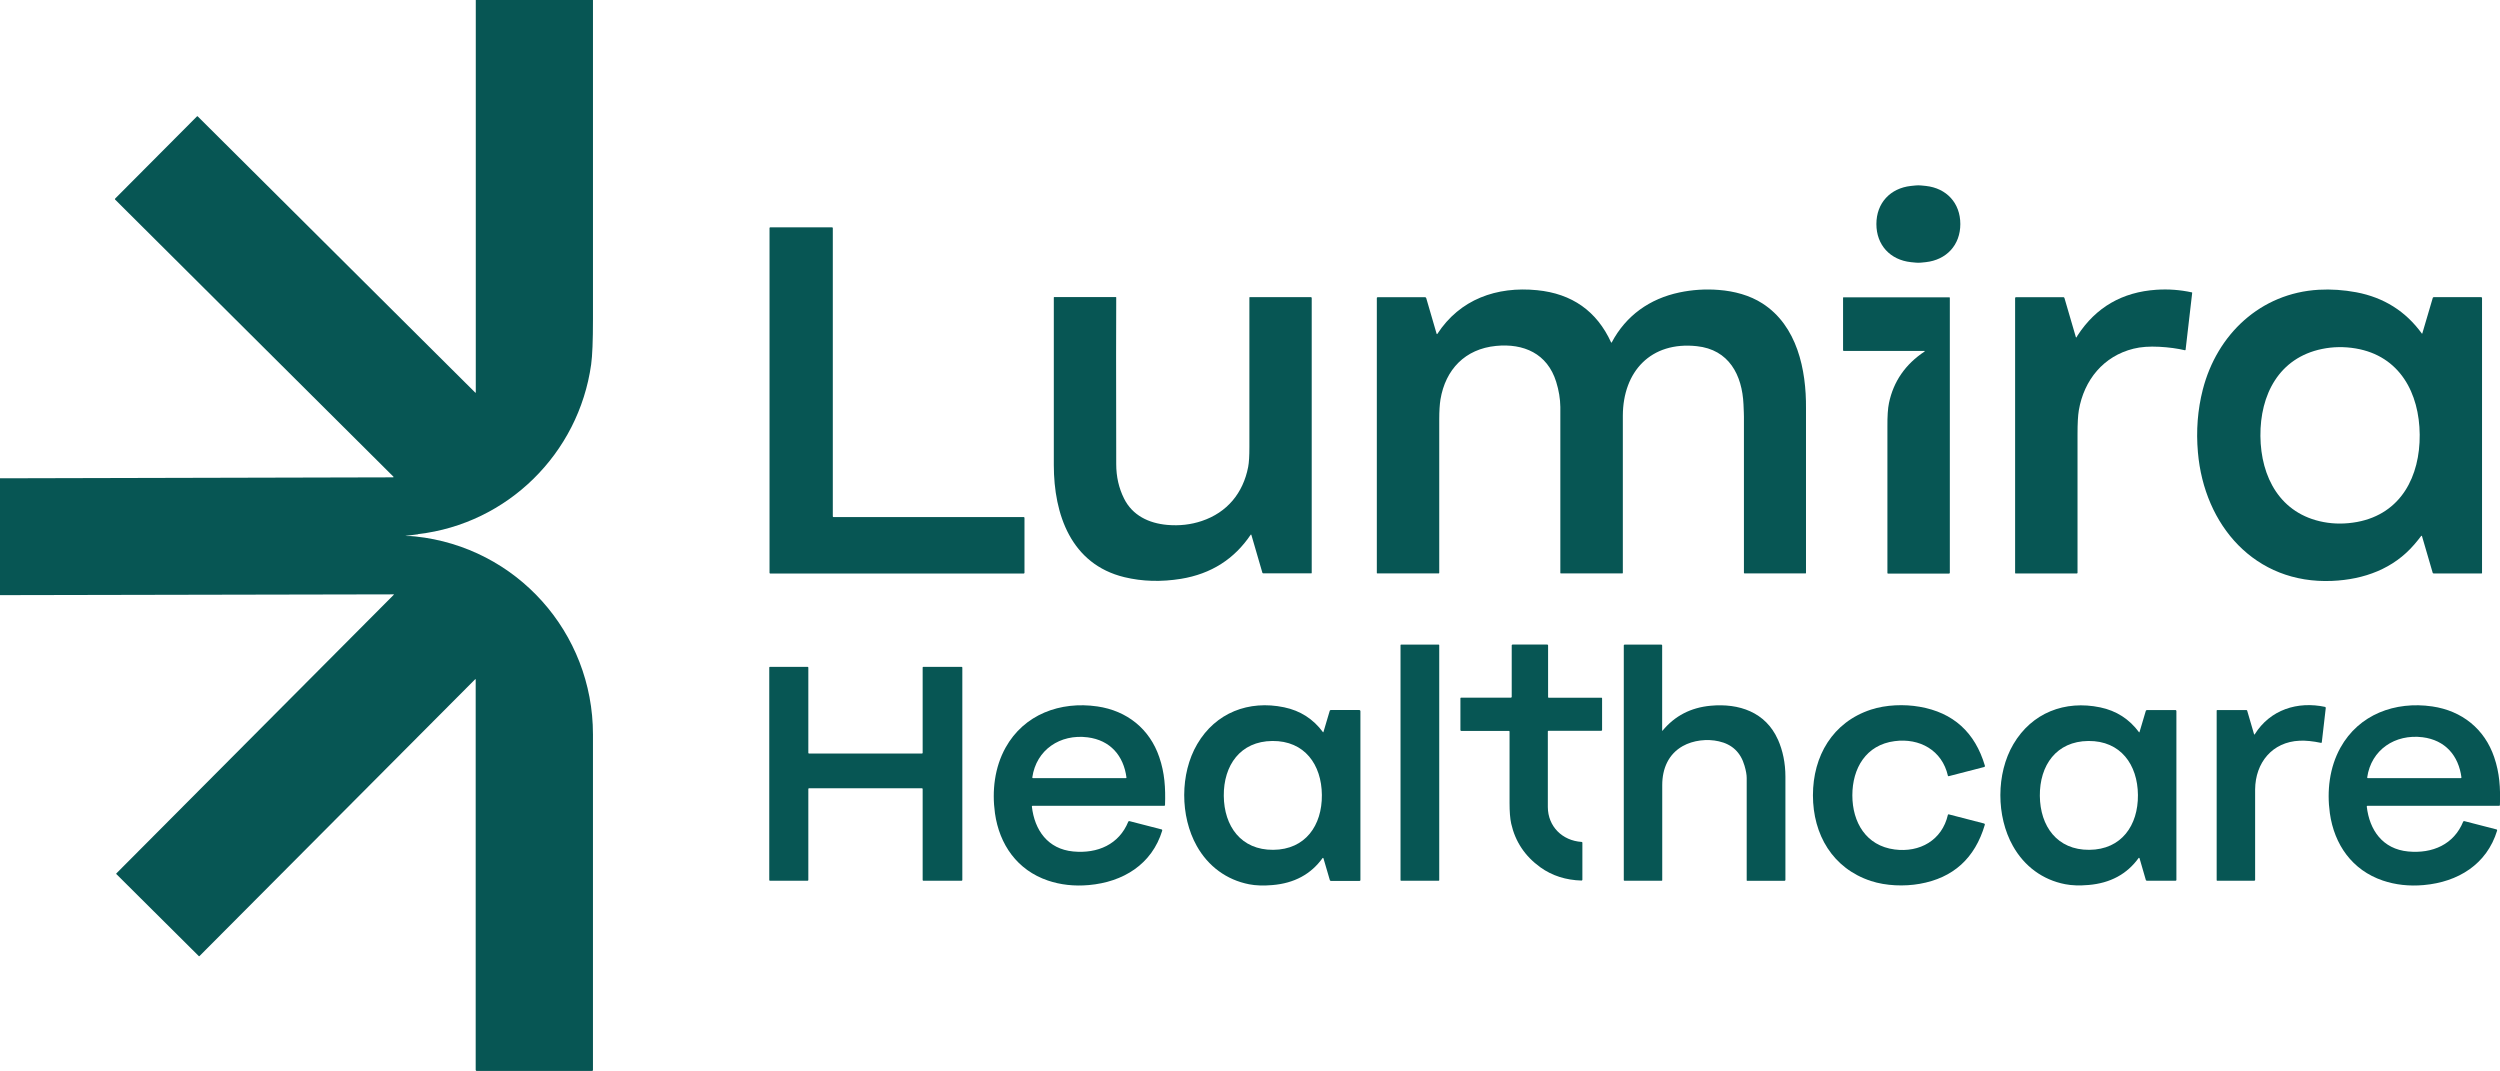 <svg viewBox="0 0 288 123.37" xmlns="http://www.w3.org/2000/svg" data-name="Layer 1" id="Layer_1">
  <defs>
    <style>
      .cls-1 {
        fill: #075654;
      }
    </style>
  </defs>
  <path d="M48.17,61.53c10.29-1.2,18.49-9.27,19.93-19.54.14-1,.21-2.74.21-5.22,0-12.26,0-24.51,0-36.77h-13.5v45.23s-.05.02-.06,0L22.77,13.4s-.05-.02-.07,0l-9.44,9.48s-.03.08,0,.11l32.07,31.93v.03s0,.04-.03.04l-45.3.11v13.46l45.36-.09h.01s0,.04,0,.04l-31.97,32.11s-.02.05,0,.07l9.51,9.46h0s.04.02.06,0l31.78-31.91h.02s.03,0,.03.02v45c0,.06.05.11.11.11h13.32s.08-.04.08-.08c0-14.94,0-27.83,0-38.69,0-11.74-8.8-21.57-20.46-22.8-.37-.04-.73-.06-1.09-.05h-.02s0-.02,0-.02h0s0,0,0,0c.26-.04.73-.1,1.42-.18Z" class="cls-1"></path>
  <path d="M220.13,30.2c.44.05.73.07.86.07.14,0,.43-.02.86-.07,2.38-.26,3.98-1.97,3.98-4.39s-1.59-4.13-3.97-4.39c-.44-.05-.73-.07-.86-.07-.14,0-.43.02-.86.07-2.38.26-3.98,1.97-3.98,4.39s1.59,4.13,3.97,4.39Z" class="cls-1"></path>
  <path d="M88.71,66.07h29.24s.07-.03.07-.07v-6.36s-.03-.07-.07-.07h-21.94s-.07-.03-.07-.07V26.26s-.03-.07-.07-.07h-7.15s-.07.03-.07.07v39.74s.03.07.07.07Z" class="cls-1"></path>
  <path d="M203.04,34.96c-1.48-.95-3.24-1.42-5.05-1.56-1.54-.12-3.05-.02-4.52.29-3.42.72-6.16,2.66-7.8,5.76l-.02.02s-.04,0-.05-.02c-1.65-3.61-4.5-5.62-8.53-6.02-4.65-.46-8.89,1.04-11.49,5.04l-.02.02s-.05,0-.06-.03l-1.2-4.12c-.02-.06-.07-.1-.13-.1h-5.48s-.08.04-.08.08v31.7h0s.02.04.05.04h7.09s.05-.02.05-.06c0-5.29,0-11.19,0-17.7,0-.95.05-1.7.14-2.28.58-3.46,2.84-5.82,6.4-6.17,3.18-.31,5.91.87,6.93,4.13.31,1,.47,1.97.48,2.9.01,1.62.01,8,0,19.13h0s.02.05.05.05h7.1s.05-.02.05-.05c0-10.05,0-16.1,0-18.13.02-5.09,3.23-8.57,8.52-8,3.7.39,5.23,3.31,5.38,6.71.04.81.05,1.29.05,1.43,0,1.69,0,7.69,0,17.98h0s.03.06.06.06h7.05s.04-.02.04-.04c0-12.62,0-18.94,0-18.97.04-4.45-1.01-9.53-5.03-12.1Z" class="cls-1"></path>
  <path d="M252.49,33.68c-1.33-.29-2.69-.39-4.06-.3-3.95.26-6.98,2.02-9.09,5.26-.02.04-.06.11-.11.2,0,.01-.02.02-.03.03-.03,0-.05,0-.06-.03l-1.32-4.52s-.05-.08-.1-.08h-5.5s-.08.04-.08.08v31.7h0s.02.04.04.04h7.09s.06-.02.06-.06c0-2.56,0-7.89,0-15.97,0-1.25.05-2.17.15-2.76.6-3.52,2.86-6.25,6.3-7.1.84-.21,1.83-.28,2.97-.22,1.08.06,2.07.19,2.96.4h0s.07-.02.07-.06l.76-6.56s-.02-.06-.05-.06Z" class="cls-1"></path>
  <path d="M268.66,66.92c3.69-.16,7.07-1.4,9.48-4.21.31-.36.57-.69.78-.97l.03-.02s.05,0,.06.03l1.24,4.25s.05.06.09.06h5.55s.04-.02.04-.04v-31.7h0s-.04-.09-.08-.09h-5.49s-.08.03-.1.07l-1.21,4.11v.02s-.04,0-.05,0c-1.86-2.57-4.38-4.16-7.56-4.76-1.45-.27-2.89-.37-4.31-.29-6.72.38-11.74,5.14-13.37,11.51-.59,2.31-.78,4.72-.56,7.22.72,8.38,6.54,15.2,15.47,14.81ZM267.5,40.2c1.26-.26,2.55-.28,3.87-.06,5.1.86,7.34,5.16,7.38,9.93.04,4.77-2.12,9.11-7.21,10.06-1.32.24-2.61.25-3.87.01-4.98-.94-7.23-5.16-7.27-9.91-.04-4.75,2.13-9.01,7.1-10.03Z" class="cls-1"></path>
  <path d="M144.09,61.59h.02s.04,0,.04,0l1.28,4.4s.05.06.09.06h5.55s.04-.02.04-.04v-31.7s-.04-.08-.08-.08h-7.06s-.04.02-.04.04c0,10.83,0,16.57,0,17.23,0,1.01-.04,1.77-.14,2.29-.58,3.01-2.42,5.25-5.35,6.23-1.25.42-2.57.57-3.96.45-2.15-.19-4.03-1.1-4.99-3.04-.6-1.2-.9-2.52-.9-3.96-.02-10.4-.02-16.8,0-19.2,0-.03-.02-.05-.05-.05h-7.1s-.04.02-.04.04c0,11.2,0,17.64,0,19.31,0,5.69,1.98,11.43,8.13,12.92,2.07.5,4.24.56,6.53.19,3.46-.57,6.14-2.27,8.04-5.11Z" class="cls-1"></path>
  <path d="M212.39,40.43h9.33s0,.05,0,.06c-2.22,1.47-3.59,3.45-4.11,5.94-.13.61-.19,1.53-.18,2.75,0,1.87.01,7.48,0,16.83,0,.04.03.07.07.07h7.02c.06,0,.1-.05.1-.1v-31.68s-.02-.05-.05-.05h-12.21s-.04.02-.04.04v6.06h0s.03.08.08.08Z" class="cls-1"></path>
  <rect ry=".06" rx=".06" height="27.2" width="4.46" y="74.26" x="161.34" class="cls-1"></rect>
  <path d="M184.5,80.38h-6.1s-.06-.02-.06-.06v-5.98s-.04-.09-.09-.09h-4.01s-.09.04-.09.09v5.95s-.04.08-.08.08h-5.77s-.06.03-.06.06v3.69s.04.08.08.08h5.51s.07.03.07.07c0,2.92,0,5.66,0,8.23,0,1,.06,1.79.19,2.38.47,2.08,1.59,3.76,3.37,5.04,1.34.96,2.93,1.47,4.75,1.52h0s.08-.04.08-.09v-4.28s-.03-.08-.08-.08c-2.23-.14-3.89-1.78-3.9-4.02,0-1.15,0-4.06,0-8.72h0s.02-.06.05-.06h6.11s.09-.04.09-.09v-3.64c0-.06-.04-.1-.1-.1Z" class="cls-1"></path>
  <path d="M204.81,85.19c-1.41-3.16-4.48-4.19-7.74-3.89-2.29.21-4.14,1.17-5.55,2.88h-.02s-.02,0-.02-.02v-9.82s-.04-.08-.08-.08h-4.26s-.08.04-.08.08v27.06s.03.06.06.06h4.32s.05-.02.05-.05c0-1.65,0-5.31,0-10.97,0-1.92.73-3.57,2.36-4.49,1.21-.68,2.82-.86,4.16-.55,1.53.34,2.52,1.28,2.96,2.81.17.58.25,1.05.25,1.41,0,7.46,0,11.4,0,11.8,0,.03.02.05.05.05h4.32s.09-.04.09-.09c.01-5.61,0-9.57,0-11.9,0-1.58-.3-3.01-.86-4.28Z" class="cls-1"></path>
  <path d="M110.79,76.82h-4.43s-.07.03-.07.07v9.85s-.03.07-.07.07h-13.03s-.07-.03-.07-.07v-9.85s-.03-.07-.07-.07h-4.36s-.07.03-.07.07v24.5s.03.07.07.07h4.36s.07-.03.07-.07v-10.51s.03-.07.07-.07h13.03s.07.03.07.07v10.51s.03.07.07.07h4.43s.07-.03.07-.07v-24.5s-.03-.07-.07-.07Z" class="cls-1"></path>
  <path d="M126.41,81.38c-4.28-.62-8.44.92-10.57,4.75-1.26,2.27-1.58,4.96-1.22,7.56.51,3.61,2.57,6.55,6.1,7.75,1.45.49,3.02.67,4.71.52,3.95-.35,7.27-2.38,8.46-6.28h0c.01-.06-.02-.12-.07-.13l-3.72-.96s-.1.01-.12.06c-1.06,2.62-3.53,3.71-6.35,3.44-2.92-.28-4.45-2.45-4.76-5.19h0s.03-.07.07-.07h15.19s.08-.03.08-.08c.07-1.99-.04-3.71-.66-5.52-1.1-3.25-3.71-5.35-7.14-5.85ZM129.72,89.64h-10.74s-.07-.04-.06-.08c.46-3.2,3.22-5.02,6.37-4.62,2.61.33,4.15,2.11,4.48,4.64h0s-.03.07-.06.06Z" class="cls-1"></path>
  <path d="M156.62,81.79h-3.32s-.09.03-.11.08l-.73,2.46v.02s-.04,0-.05,0c-1.12-1.52-2.61-2.48-4.48-2.87-4.07-.85-7.89.62-10.01,4.24-2,3.41-1.98,8.31-.05,11.74,1.31,2.33,3.42,3.9,6.03,4.41.76.15,1.66.18,2.69.09,2.51-.21,4.43-1.25,5.77-3.11l.03-.02s.06,0,.07.04l.74,2.53s.06.08.11.08h3.32c.05,0,.09-.04.09-.09v-19.49s-.04-.09-.09-.09ZM146.68,97.9c-3.71.03-5.67-2.72-5.7-6.22-.03-3.5,1.89-6.29,5.6-6.32,3.71-.03,5.67,2.72,5.7,6.22s-1.89,6.29-5.6,6.32Z" class="cls-1"></path>
  <path d="M228.58,94.87l-4.1-1.06h0s-.07.01-.08.05c-.67,2.94-3.25,4.38-6.14,4-3.3-.43-4.87-3.14-4.87-6.24,0-3.1,1.56-5.81,4.87-6.24,2.88-.38,5.47,1.05,6.14,3.99h0s.04.06.08.05l4.1-1.06h0c.06-.02.1-.09.08-.15-1.14-3.85-3.65-6.12-7.52-6.79-1.76-.31-3.87-.24-5.61.33-4.41,1.45-6.68,5.34-6.68,9.87,0,4.53,2.27,8.42,6.68,9.87,1.74.57,3.85.64,5.61.33,3.87-.68,6.37-2.94,7.51-6.8h0c.02-.07-.02-.13-.09-.15Z" class="cls-1"></path>
  <path d="M250.63,81.8h-3.32s-.09.03-.11.08l-.73,2.46v.02s-.04,0-.05,0c-1.12-1.52-2.61-2.48-4.47-2.87-4.07-.85-7.88.62-10.01,4.24-2,3.4-1.98,8.31-.05,11.73,1.31,2.33,3.42,3.9,6.02,4.4.76.15,1.66.18,2.69.09,2.5-.21,4.43-1.25,5.77-3.11l.03-.02s.06,0,.07.04l.73,2.52s.06.08.11.08h3.32c.05,0,.09-.04.09-.09v-19.48s-.04-.09-.09-.09ZM240.69,97.9c-3.71.03-5.67-2.72-5.7-6.22-.03-3.5,1.89-6.29,5.6-6.32,3.71-.03,5.67,2.73,5.7,6.22.03,3.5-1.89,6.29-5.6,6.32Z" class="cls-1"></path>
  <path d="M267.88,81.44c-3.2-.69-6.36.31-8.14,3.16l-.02.02s-.04,0-.05-.03l-.8-2.74s-.04-.05-.07-.05h-3.39s-.05.02-.05.05v19.56s.02.05.05.05h4.3s.08-.04.08-.08c-.01-4.57-.01-8.04,0-10.44.03-3.07,1.96-5.47,5.13-5.61.7-.03,1.52.05,2.47.25h0s.08-.02.08-.06l.46-3.98s-.03-.09-.07-.1Z" class="cls-1"></path>
  <path d="M287.33,87.23c-1.1-3.25-3.71-5.35-7.14-5.85-4.28-.62-8.44.92-10.57,4.75-1.26,2.27-1.58,4.96-1.22,7.56.51,3.61,2.57,6.55,6.1,7.75,1.45.49,3.02.67,4.71.52,3.95-.35,7.27-2.38,8.46-6.28h0c.01-.06-.02-.12-.07-.13l-3.72-.96s-.1.01-.12.06c-1.06,2.62-3.53,3.71-6.35,3.44-2.92-.28-4.45-2.45-4.76-5.19h0s.03-.07.07-.07h15.19s.08-.03.08-.08c.07-1.99-.04-3.71-.66-5.52ZM283.5,89.64h-10.74s-.07-.04-.06-.08c.46-3.2,3.22-5.02,6.38-4.63,2.61.33,4.15,2.11,4.48,4.64h0s-.03.07-.06.06Z" class="cls-1"></path>
</svg>